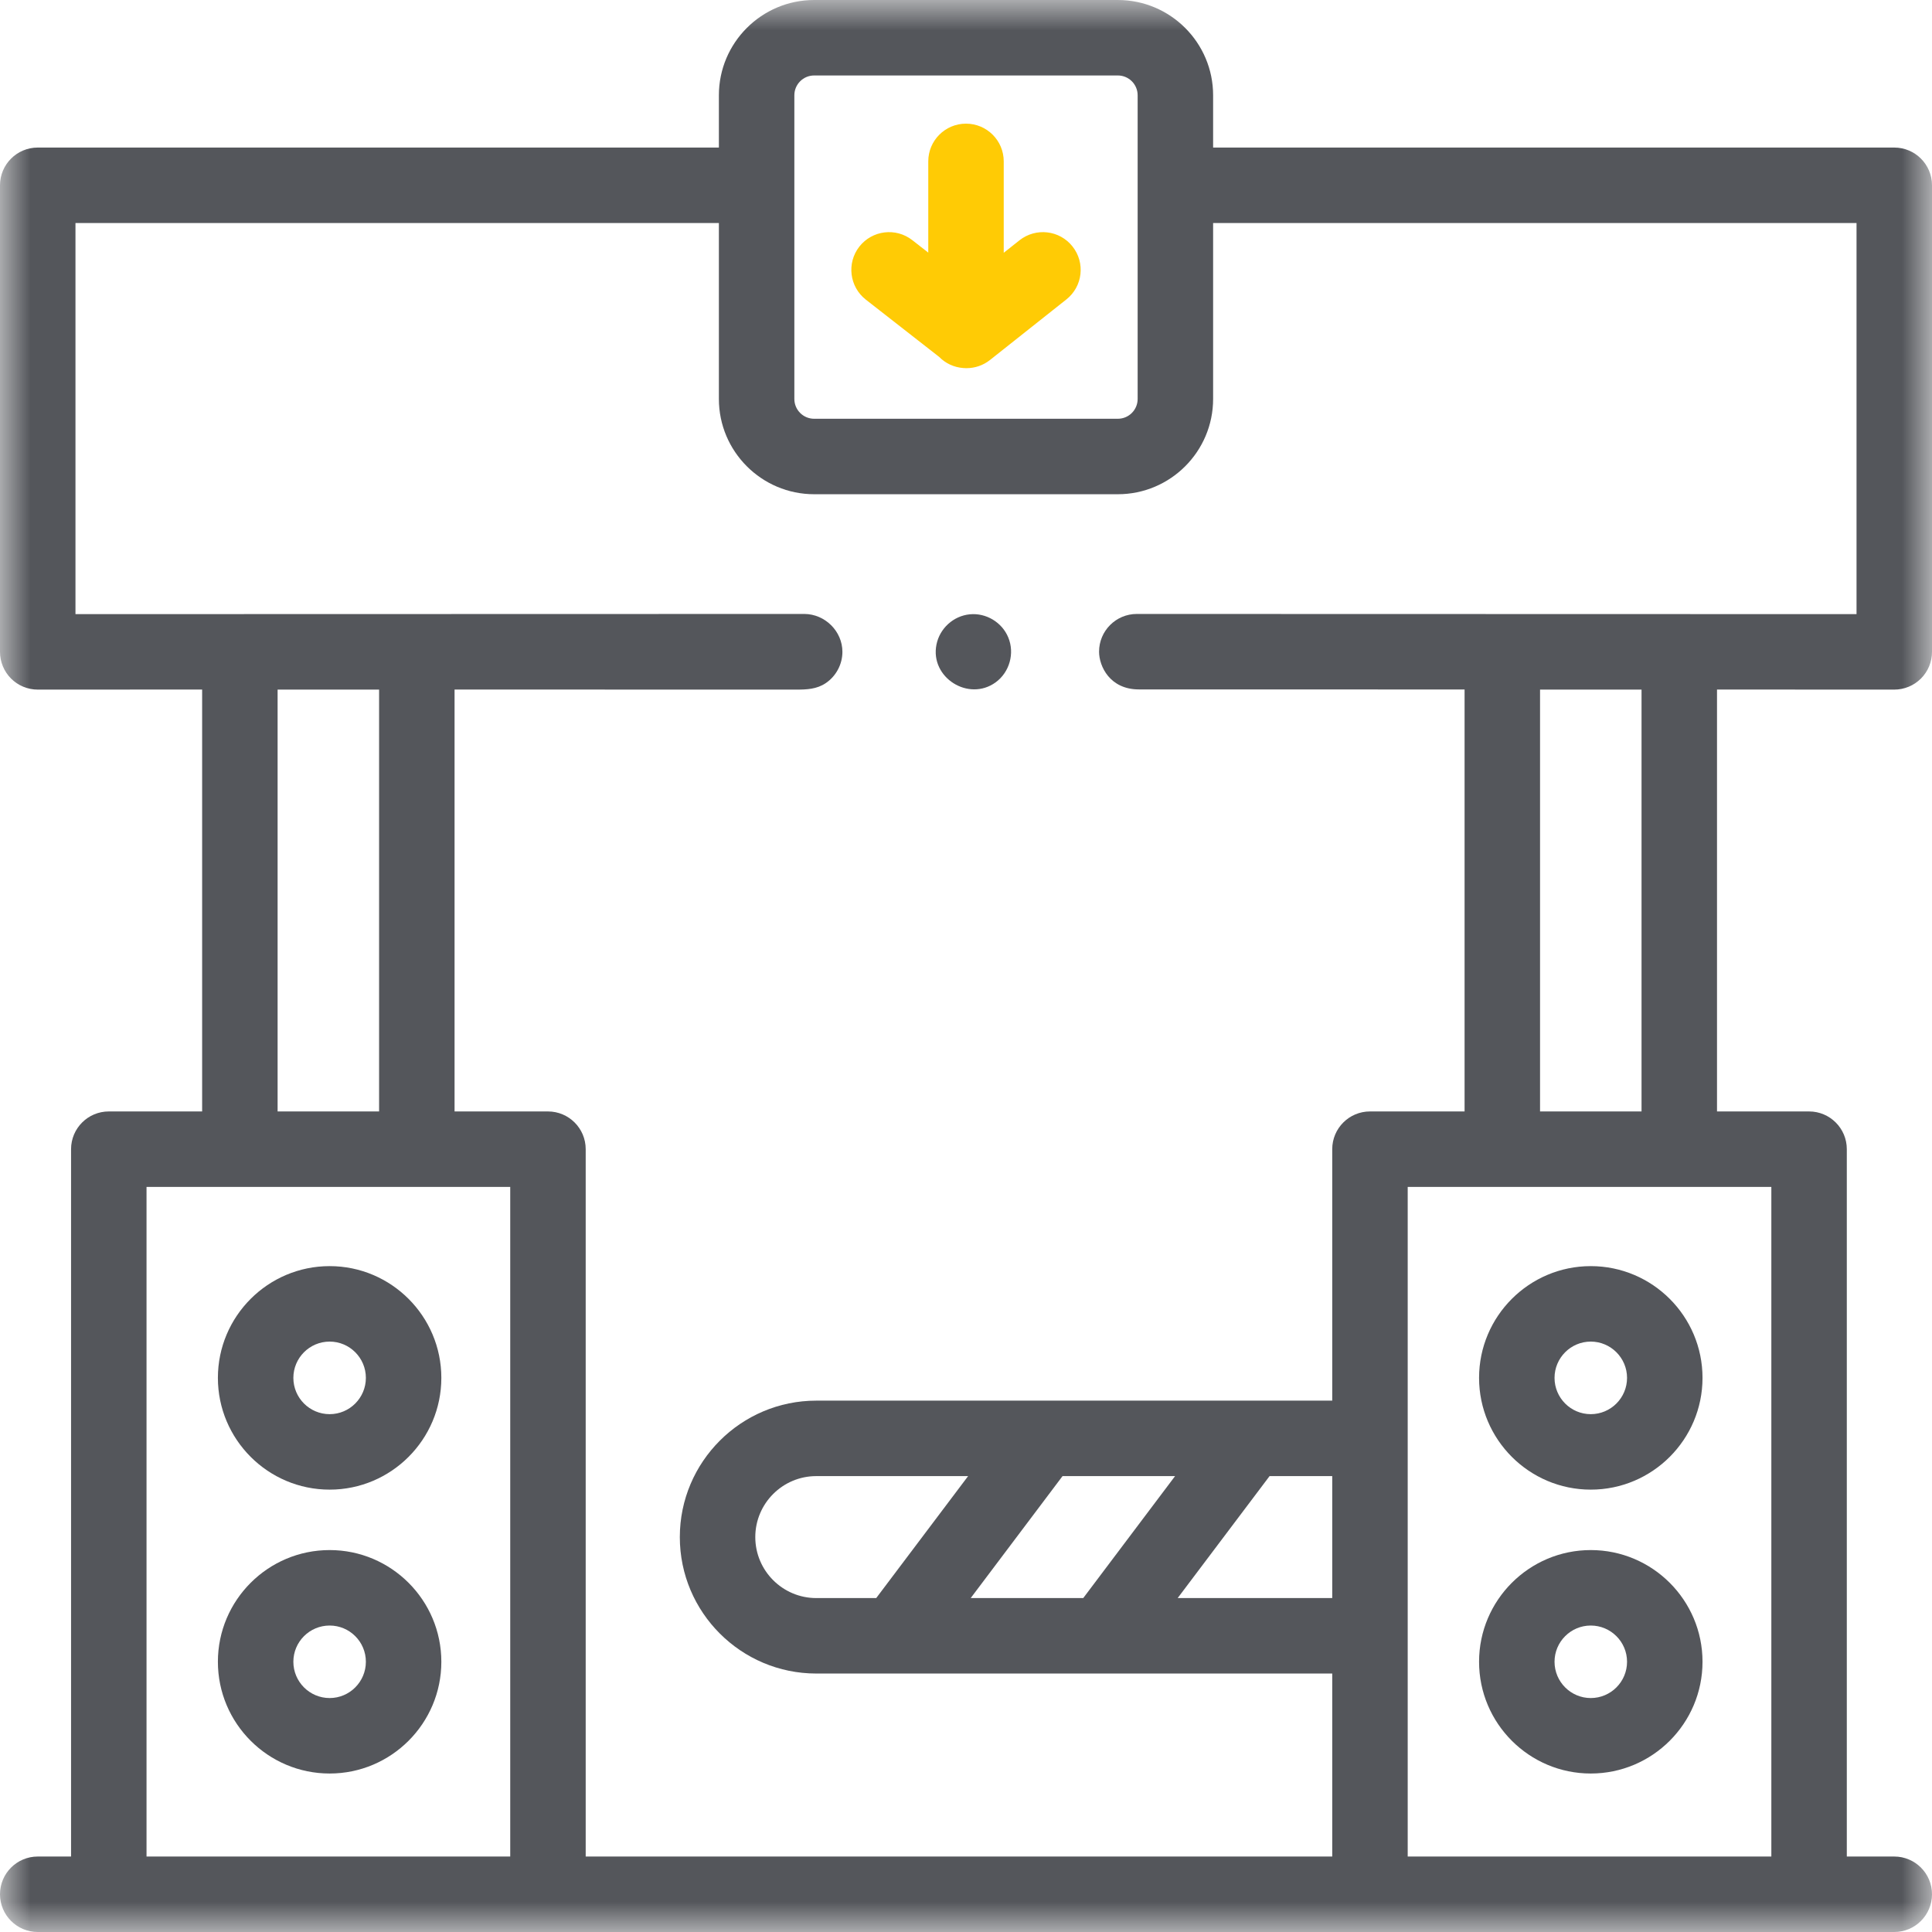 <?xml version="1.0" encoding="UTF-8"?>
<svg width="32px" height="32px" viewBox="0 0 32 32" version="1.1" xmlns="http://www.w3.org/2000/svg" xmlns:xlink="http://www.w3.org/1999/xlink">
    <title>Group 16</title>
    <defs>
        <polygon id="path-1" points="1.25e-05 3.125e-05 32 3.125e-05 32 32 1.25e-05 32"></polygon>
    </defs>
    <g id="Fast-TAG" stroke="none" stroke-width="1" fill="none" fill-rule="evenodd">
        <g id="FASTag-Landing" transform="translate(-180, -3262)">
            <g id="Group-16" transform="translate(180, 3262)">
                <path d="M14.341,4.963 L15.556,5.912 C15.659,6.017 15.8,6.085 15.957,6.096 C15.959,6.096 15.962,6.096 15.965,6.096 C15.976,6.097 15.988,6.098 16,6.098 C16.001,6.098 16.003,6.098 16.004,6.098 C16.005,6.098 16.007,6.098 16.009,6.098 C16.146,6.098 16.283,6.053 16.397,5.963 L17.662,4.96 C17.933,4.746 17.979,4.353 17.764,4.082 C17.55,3.811 17.157,3.766 16.886,3.98 L16.625,4.187 L16.625,2.673 C16.625,2.328 16.345,2.048 16,2.048 C15.655,2.048 15.375,2.328 15.375,2.673 L15.375,4.184 L15.111,3.978 C14.839,3.765 14.446,3.813 14.233,4.085 C14.021,4.357 14.069,4.75 14.341,4.963" id="Fill-1" fill="#FFCB05"></path>
                <path d="M26.348,23.423 C26.017,23.423 25.748,23.153 25.748,22.822 C25.748,22.491 26.017,22.221 26.348,22.221 C26.679,22.221 26.949,22.491 26.949,22.822 C26.949,23.153 26.68,23.423 26.348,23.423 M26.348,20.971 C25.328,20.971 24.498,21.801 24.498,22.822 C24.498,23.842 25.328,24.673 26.348,24.673 C27.369,24.673 28.199,23.842 28.199,22.822 C28.199,21.801 27.369,20.971 26.348,20.971" id="Fill-3" fill="#54565B"></path>
                <path d="M26.348,28.125 C26.017,28.125 25.748,27.855 25.748,27.524 C25.748,27.193 26.017,26.924 26.348,26.924 C26.679,26.924 26.949,27.193 26.949,27.524 C26.949,27.855 26.68,28.125 26.348,28.125 M26.348,25.674 C25.328,25.674 24.498,26.504 24.498,27.524 C24.498,28.545 25.328,29.375 26.348,29.375 C27.369,29.375 28.199,28.545 28.199,27.524 C28.199,26.504 27.369,25.674 26.348,25.674" id="Fill-5" fill="#54565B"></path>
                <path d="M5.46,23.423 C5.128,23.423 4.859,23.153 4.859,22.822 C4.859,22.491 5.128,22.221 5.46,22.221 C5.791,22.221 6.06,22.491 6.06,22.822 C6.06,23.153 5.791,23.423 5.46,23.423 M5.46,20.971 C4.439,20.971 3.609,21.801 3.609,22.822 C3.609,23.842 4.439,24.673 5.46,24.673 C6.48,24.673 7.31,23.842 7.31,22.822 C7.31,21.801 6.48,20.971 5.46,20.971" id="Fill-7" fill="#54565B"></path>
                <path d="M5.46,28.125 C5.128,28.125 4.859,27.855 4.859,27.524 C4.859,27.193 5.128,26.924 5.46,26.924 C5.791,26.924 6.06,27.193 6.06,27.524 C6.06,27.855 5.791,28.125 5.46,28.125 M5.46,25.674 C4.439,25.674 3.609,26.504 3.609,27.524 C3.609,28.545 4.439,29.375 5.46,29.375 C6.48,29.375 7.31,28.545 7.31,27.524 C7.31,26.504 6.48,25.674 5.46,25.674" id="Fill-9" fill="#54565B"></path>
                <path d="M16.7,10.558 C16.597,10.307 16.332,10.148 16.062,10.175 C15.791,10.202 15.565,10.408 15.511,10.675 C15.4,11.222 16.044,11.628 16.492,11.301 C16.722,11.133 16.809,10.82 16.7,10.558" id="Fill-11" fill="#54565B"></path>
                <g id="Group-15">
                    <mask id="mask-2" fill="white">
                        <use xlink:href="#path-1"></use>
                    </mask>
                    <g id="Clip-14"></g>
                    <path d="M16.035,24.449 L14.513,26.469 L13.52,26.469 C12.963,26.469 12.51,26.016 12.51,25.459 C12.51,24.902 12.963,24.449 13.52,24.449 L16.035,24.449 Z M19.463,24.449 L17.942,26.469 L16.078,26.469 L17.599,24.449 L19.463,24.449 Z M18.835,10.169 L18.829,10.169 C18.484,10.169 18.204,10.449 18.204,10.794 C18.204,11.036 18.383,11.419 18.864,11.419 L24.258,11.42 L24.258,18.409 L22.691,18.409 C22.346,18.409 22.066,18.689 22.066,19.034 L22.066,23.199 L13.52,23.199 C12.274,23.199 11.26,24.213 11.26,25.459 C11.26,26.706 12.274,27.719 13.52,27.719 L22.066,27.719 L22.066,30.75 L9.701,30.75 L9.701,19.034 C9.701,18.689 9.421,18.409 9.076,18.409 L7.529,18.409 L7.529,11.421 L13.186,11.422 C13.361,11.422 13.527,11.416 13.678,11.314 C13.848,11.199 13.953,11.003 13.953,10.797 C13.953,10.455 13.665,10.171 13.324,10.169 C13.181,10.17 3.788,10.171 1.25,10.172 L1.25,3.694 L11.907,3.694 L11.907,6.608 C11.907,7.478 12.615,8.186 13.485,8.186 L18.515,8.186 C19.385,8.186 20.093,7.478 20.093,6.608 L20.093,3.694 L30.75,3.694 L30.75,10.172 C28.241,10.171 19.036,10.17 18.835,10.169 L18.835,10.169 Z M25.508,18.409 L27.189,18.409 L27.189,11.422 L25.508,11.422 L25.508,18.409 Z M23.316,30.75 L29.339,30.75 L29.339,19.659 L23.316,19.659 L23.316,30.75 Z M22.066,26.469 L19.506,26.469 L21.028,24.449 L22.066,24.449 L22.066,26.469 Z M4.598,18.409 L6.279,18.409 L6.279,11.422 L4.598,11.422 L4.598,18.409 Z M2.427,30.75 L8.451,30.75 L8.451,19.659 L2.427,19.659 L2.427,30.75 Z M13.157,1.578 C13.157,1.397 13.304,1.25 13.485,1.25 L18.515,1.25 C18.696,1.25 18.843,1.397 18.843,1.578 L18.843,6.608 C18.843,6.789 18.696,6.936 18.515,6.936 L13.485,6.936 C13.304,6.936 13.157,6.789 13.157,6.608 L13.157,1.578 Z M31.375,11.422 C31.541,11.422 31.7,11.356 31.817,11.239 C31.934,11.122 32,10.963 32,10.797 L32,3.069 C32,2.724 31.72,2.444 31.375,2.444 L20.093,2.444 L20.093,1.578 C20.093,0.708 19.385,3.125e-05 18.515,3.125e-05 L13.485,3.125e-05 C12.615,3.125e-05 11.907,0.708 11.907,1.578 L11.907,2.444 L0.625,2.444 C0.28,2.444 1.25e-05,2.724 1.25e-05,3.069 L1.25e-05,10.797 C1.25e-05,10.963 0.066,11.122 0.183,11.239 C0.3,11.356 0.459,11.422 0.625,11.422 L3.348,11.421 L3.348,18.409 L1.802,18.409 C1.457,18.409 1.177,18.689 1.177,19.034 L1.177,30.75 L0.625,30.75 C0.28,30.75 1.25e-05,31.03 1.25e-05,31.375 C1.25e-05,31.72 0.28,32 0.625,32 L31.375,32 C31.72,32 32,31.72 32,31.375 C32,31.03 31.72,30.75 31.375,30.75 L30.589,30.75 L30.589,19.034 C30.589,18.689 30.309,18.409 29.964,18.409 L28.439,18.409 L28.439,11.421 L31.375,11.422 Z" id="Fill-13" fill="#54565B" mask="url(#mask-2)"></path>
                </g>
            </g>
        </g>
    </g>
</svg>